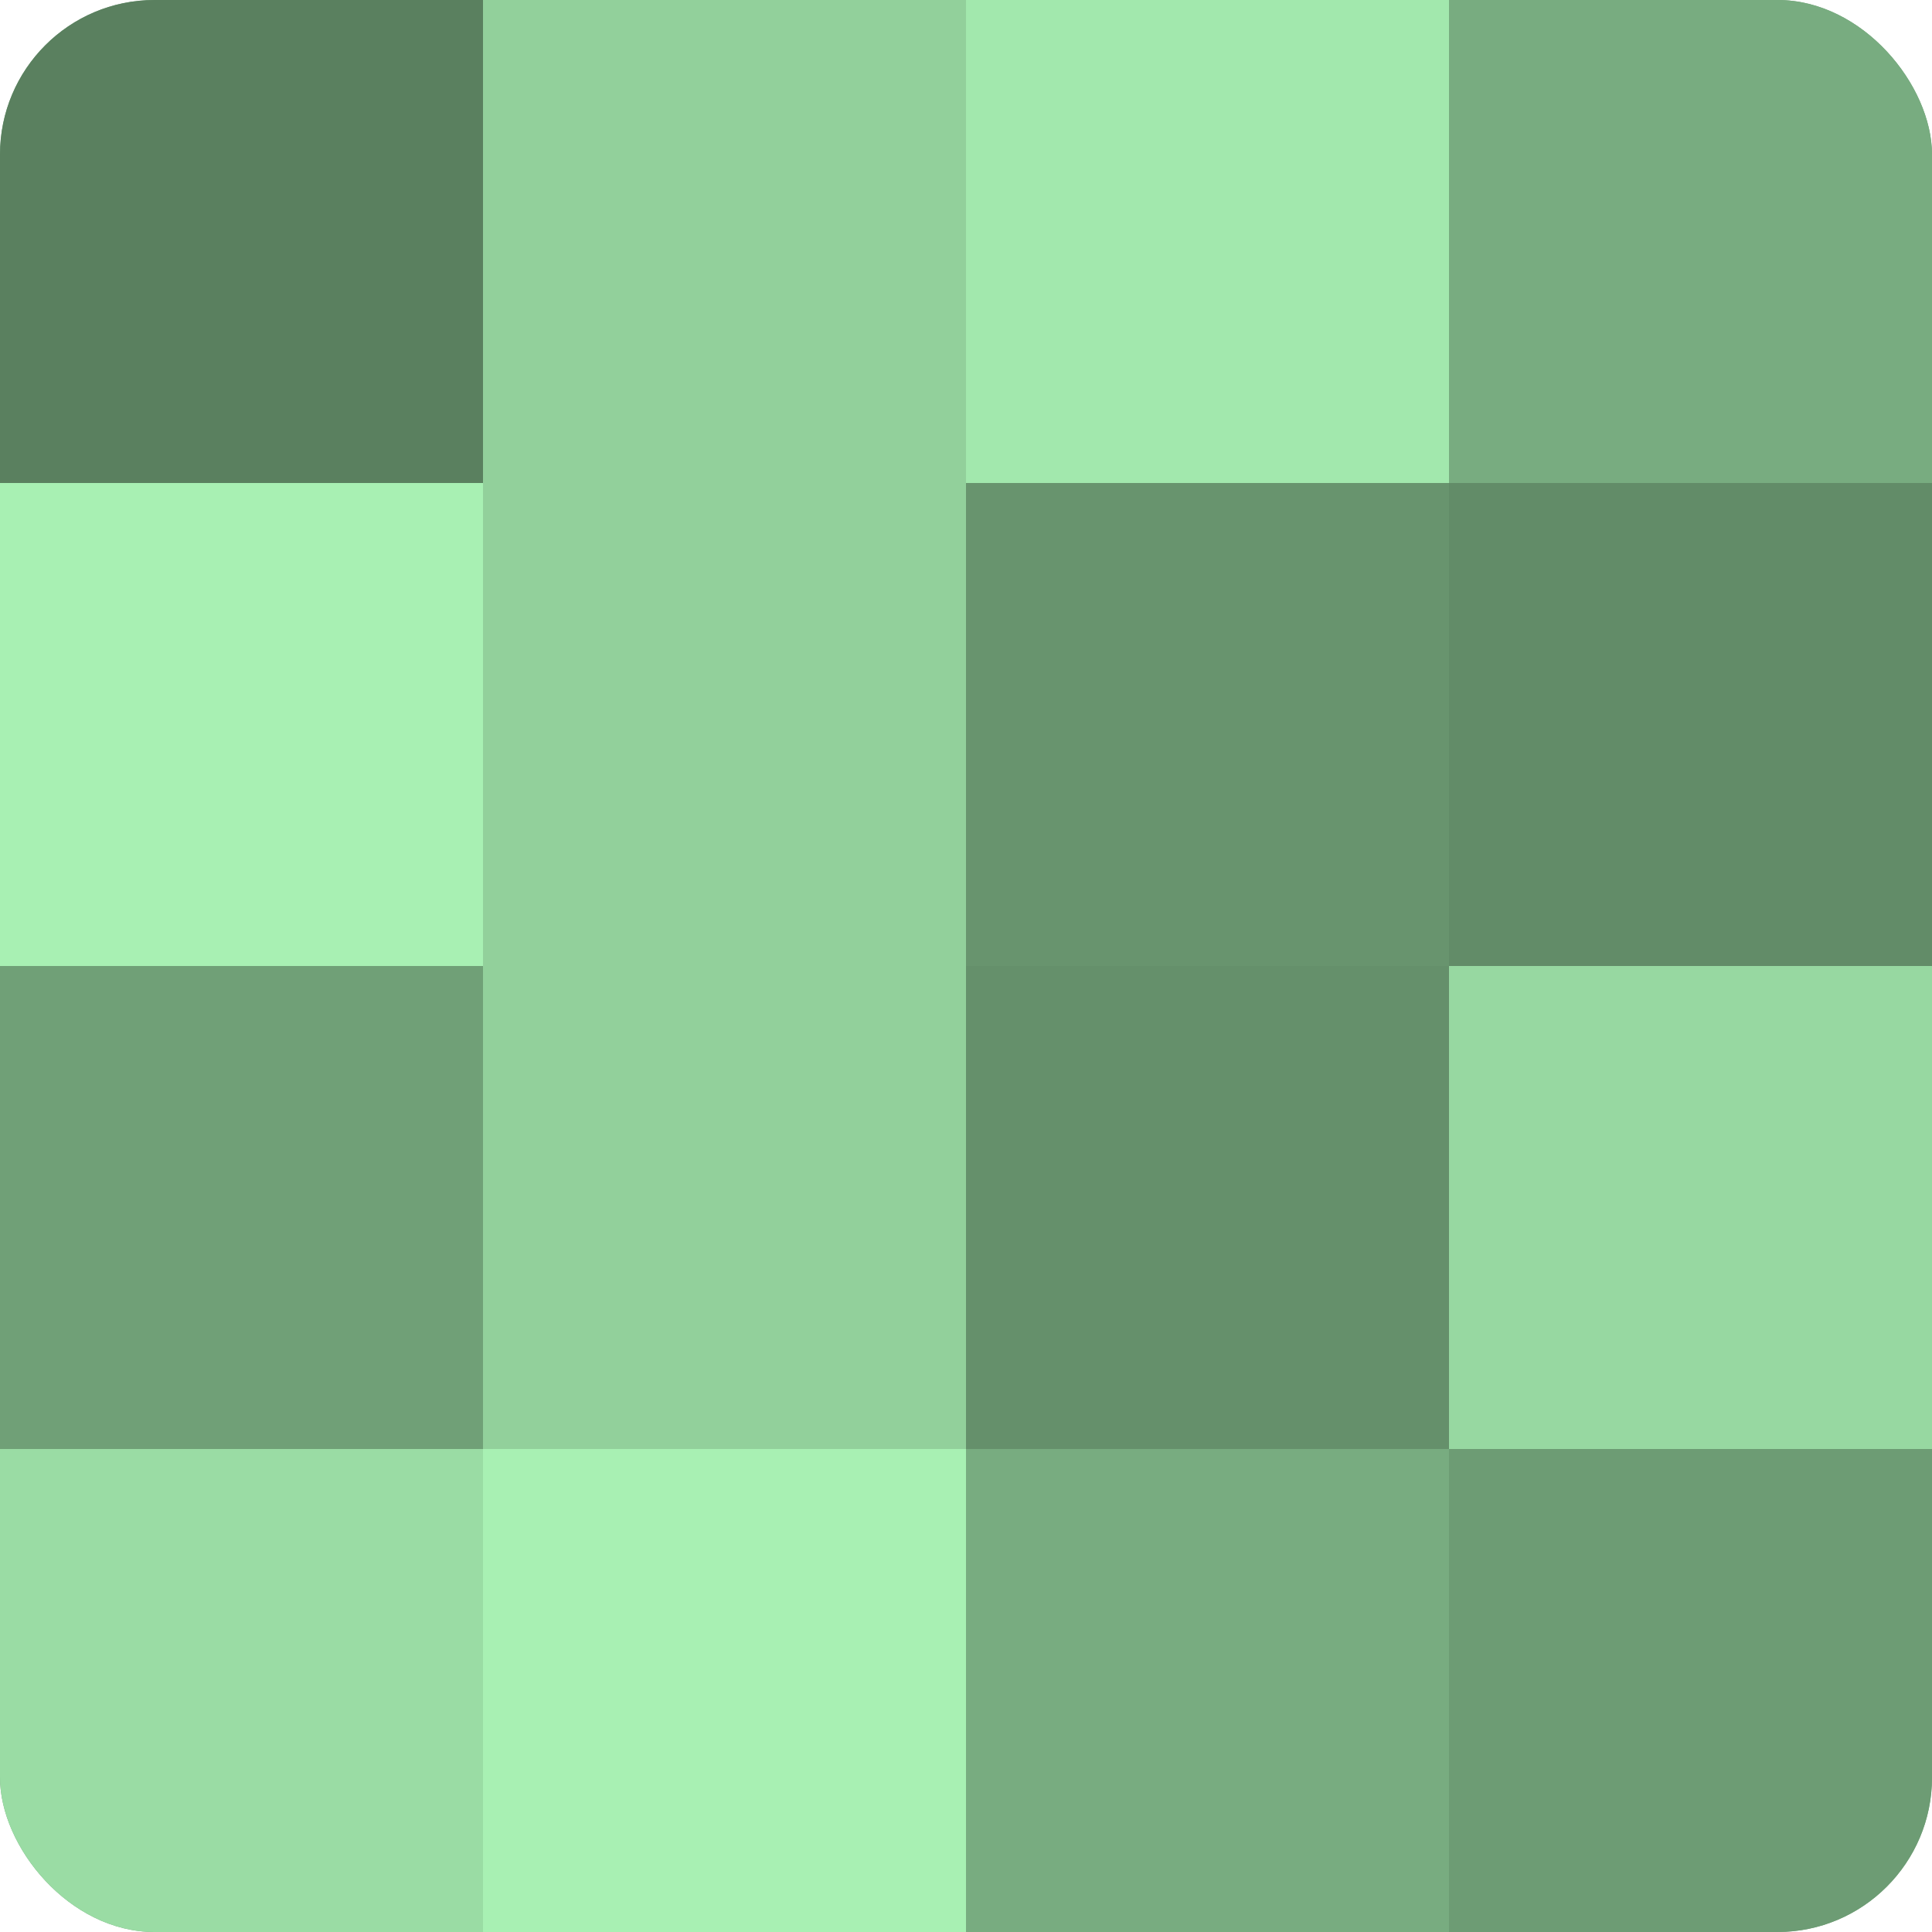 <?xml version="1.0" encoding="UTF-8"?>
<svg xmlns="http://www.w3.org/2000/svg" width="60" height="60" viewBox="0 0 100 100" preserveAspectRatio="xMidYMid meet"><defs><clipPath id="c" width="100" height="100"><rect width="100" height="100" rx="8" ry="8"/></clipPath></defs><g clip-path="url(#c)"><rect width="100" height="100" fill="#70a077"/><rect width="25" height="25" fill="#5a805f"/><rect y="25" width="25" height="25" fill="#a8f0b3"/><rect y="50" width="25" height="25" fill="#70a077"/><rect y="75" width="25" height="25" fill="#9adca4"/><rect x="25" width="25" height="25" fill="#92d09b"/><rect x="25" y="25" width="25" height="25" fill="#92d09b"/><rect x="25" y="50" width="25" height="25" fill="#92d09b"/><rect x="25" y="75" width="25" height="25" fill="#a8f0b3"/><rect x="50" width="25" height="25" fill="#a2e8ad"/><rect x="50" y="25" width="25" height="25" fill="#68946e"/><rect x="50" y="50" width="25" height="25" fill="#65906b"/><rect x="50" y="75" width="25" height="25" fill="#78ac80"/><rect x="75" width="25" height="25" fill="#78ac80"/><rect x="75" y="25" width="25" height="25" fill="#628c68"/><rect x="75" y="50" width="25" height="25" fill="#97d8a1"/><rect x="75" y="75" width="25" height="25" fill="#6d9c74"/></g></svg>
